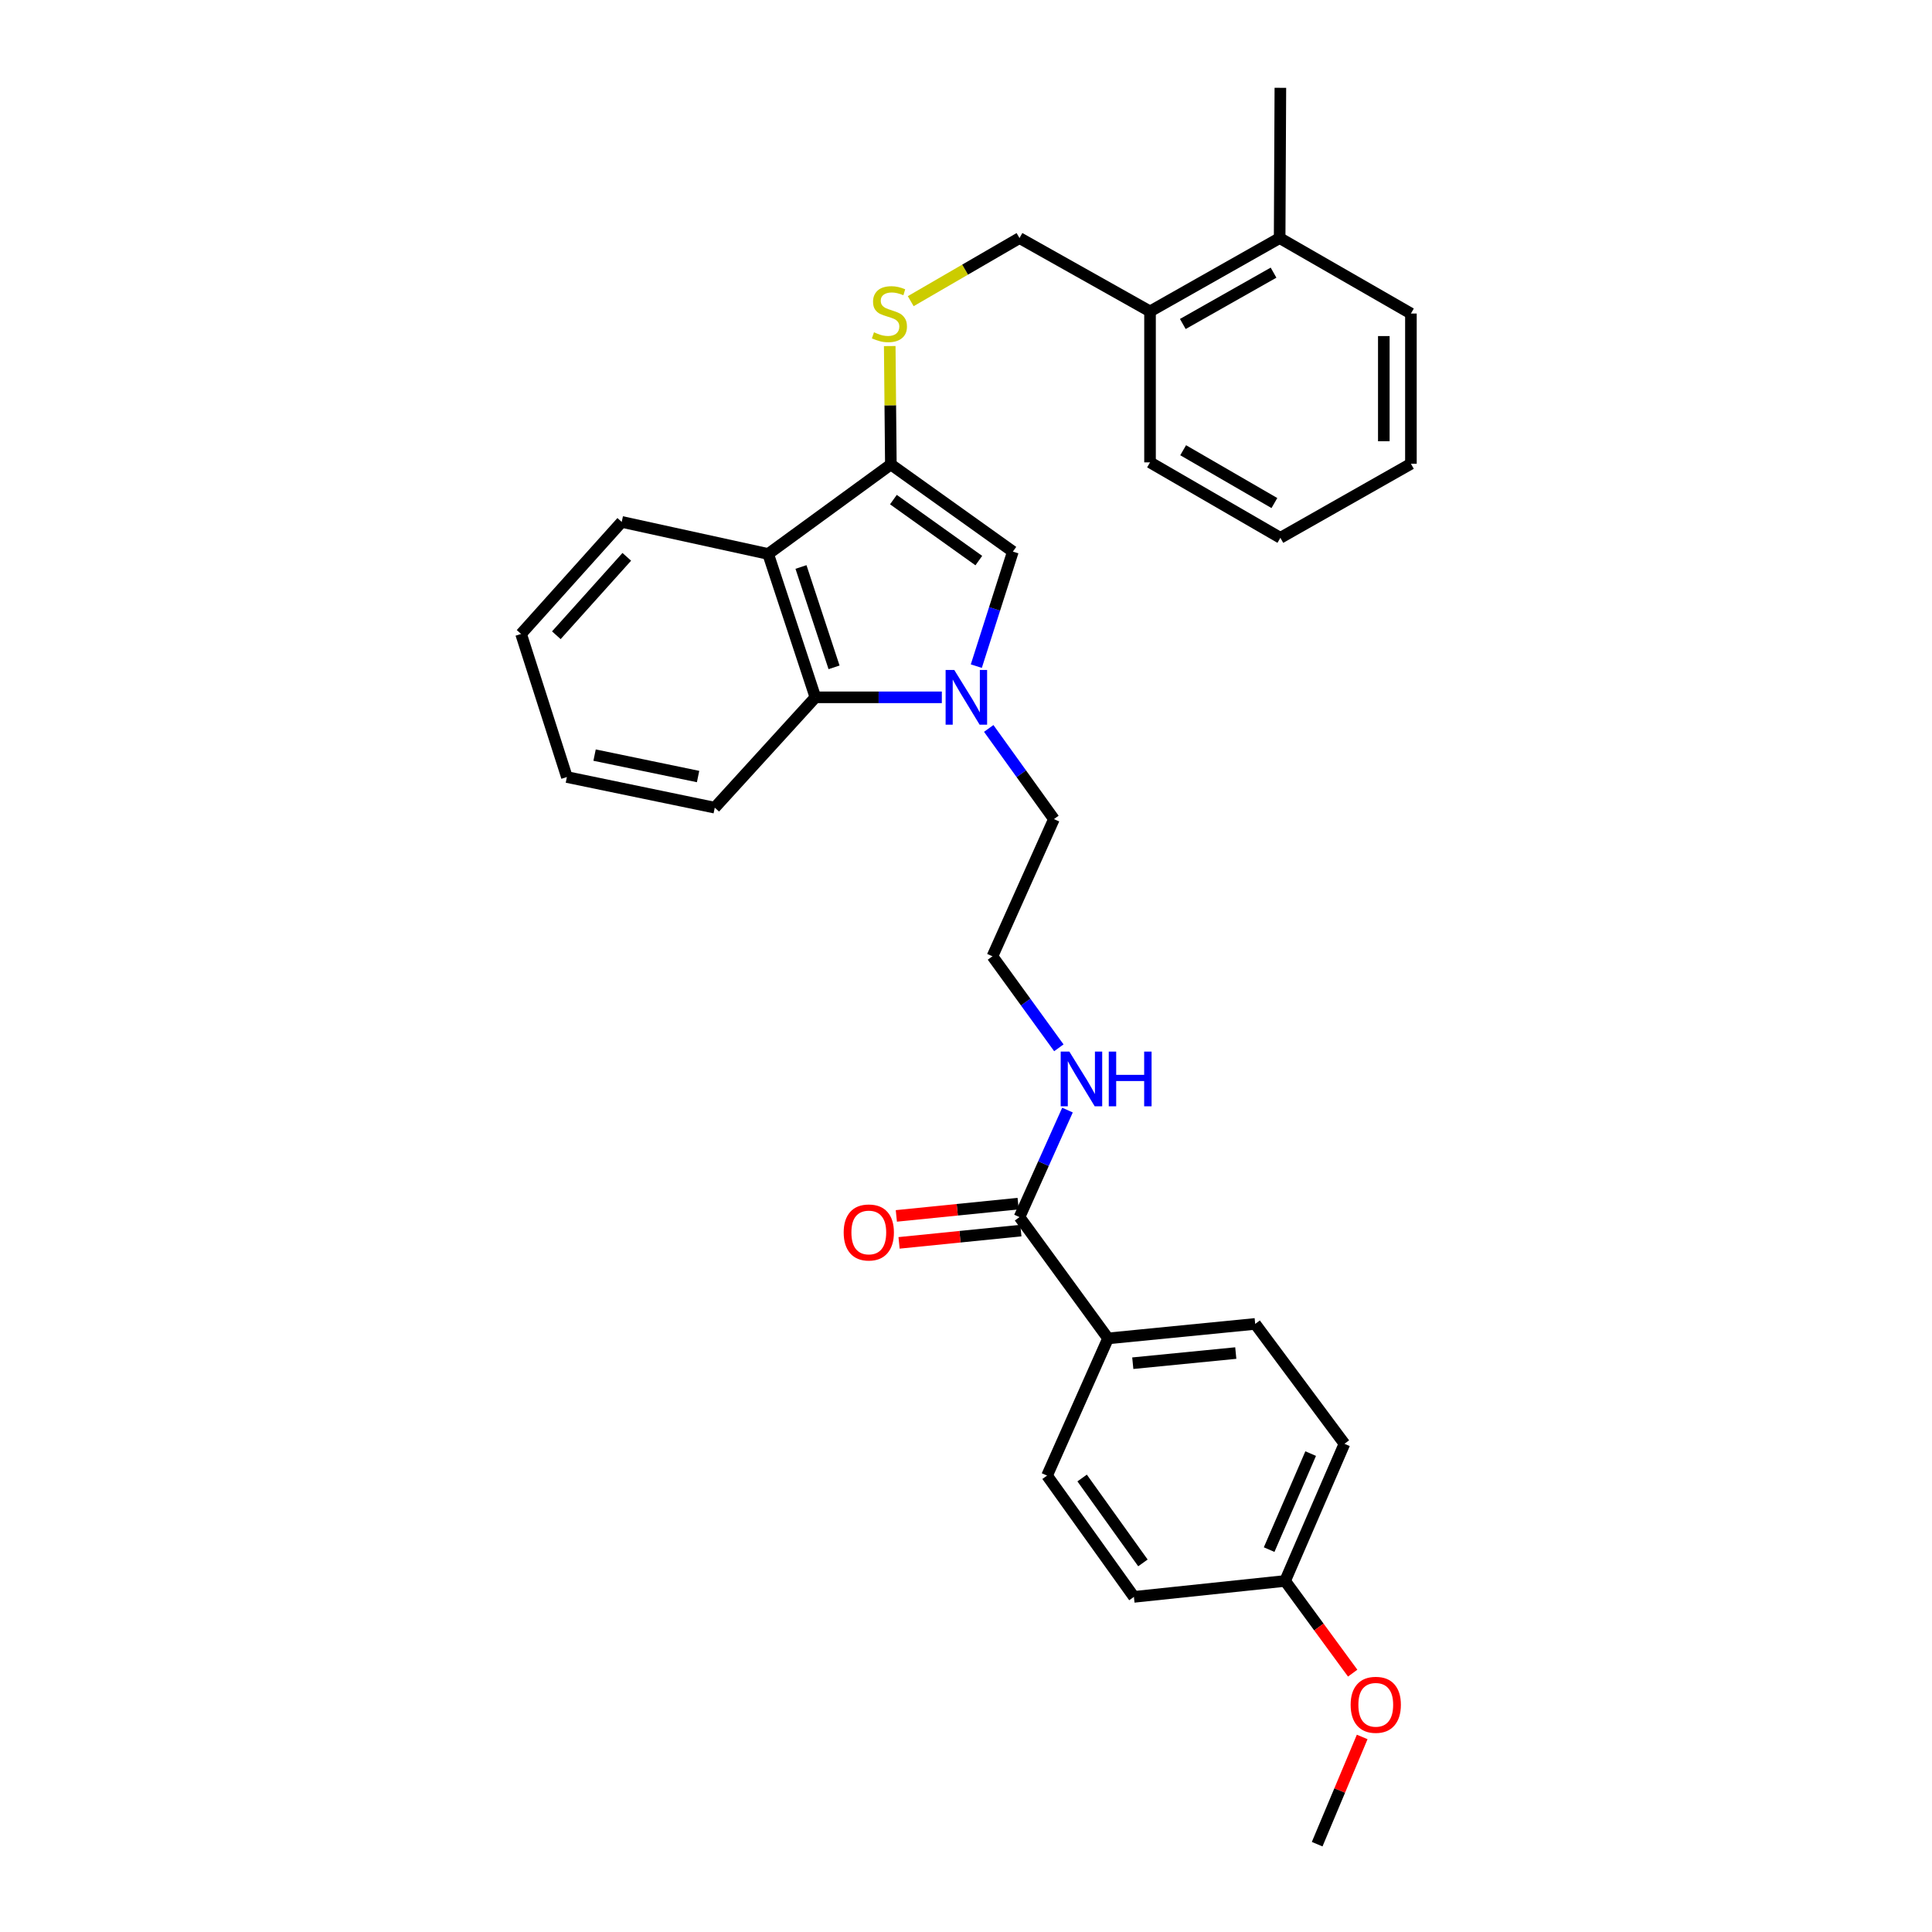 <?xml version='1.0' encoding='iso-8859-1'?>
<svg version='1.1' baseProfile='full'
              xmlns='http://www.w3.org/2000/svg'
                      xmlns:rdkit='http://www.rdkit.org/xml'
                      xmlns:xlink='http://www.w3.org/1999/xlink'
                  xml:space='preserve'
width='1000px' height='1000px' viewBox='0 0 1000 1000'>
<!-- END OF HEADER -->
<rect style='opacity:1.0;fill:#FFFFFF;stroke:none' width='1000' height='1000' x='0' y='0'> </rect>
<path class='bond-1' d='M 505.338,344.796 L 514.799,315.152' style='fill:none;fill-rule:evenodd;stroke:#0000FF;stroke-width:6px;stroke-linecap:butt;stroke-linejoin:miter;stroke-opacity:1' />
<path class='bond-1' d='M 514.799,315.152 L 524.259,285.508' style='fill:none;fill-rule:evenodd;stroke:#000000;stroke-width:6px;stroke-linecap:butt;stroke-linejoin:miter;stroke-opacity:1' />
<path class='bond-3' d='M 487.494,360.935 L 454.77,360.935' style='fill:none;fill-rule:evenodd;stroke:#0000FF;stroke-width:6px;stroke-linecap:butt;stroke-linejoin:miter;stroke-opacity:1' />
<path class='bond-3' d='M 454.77,360.935 L 422.047,360.935' style='fill:none;fill-rule:evenodd;stroke:#000000;stroke-width:6px;stroke-linecap:butt;stroke-linejoin:miter;stroke-opacity:1' />
<path class='bond-14' d='M 511.765,377.036 L 528.638,400.5' style='fill:none;fill-rule:evenodd;stroke:#0000FF;stroke-width:6px;stroke-linecap:butt;stroke-linejoin:miter;stroke-opacity:1' />
<path class='bond-14' d='M 528.638,400.5 L 545.511,423.964' style='fill:none;fill-rule:evenodd;stroke:#000000;stroke-width:6px;stroke-linecap:butt;stroke-linejoin:miter;stroke-opacity:1' />
<path class='bond-0' d='M 461.106,240.41 L 524.259,285.508' style='fill:none;fill-rule:evenodd;stroke:#000000;stroke-width:6px;stroke-linecap:butt;stroke-linejoin:miter;stroke-opacity:1' />
<path class='bond-0' d='M 462.427,258.59 L 506.635,290.159' style='fill:none;fill-rule:evenodd;stroke:#000000;stroke-width:6px;stroke-linecap:butt;stroke-linejoin:miter;stroke-opacity:1' />
<path class='bond-5' d='M 461.106,240.41 L 460.815,209.765' style='fill:none;fill-rule:evenodd;stroke:#000000;stroke-width:6px;stroke-linecap:butt;stroke-linejoin:miter;stroke-opacity:1' />
<path class='bond-5' d='M 460.815,209.765 L 460.525,179.119' style='fill:none;fill-rule:evenodd;stroke:#CCCC00;stroke-width:6px;stroke-linecap:butt;stroke-linejoin:miter;stroke-opacity:1' />
<path class='bond-30' d='M 461.106,240.41 L 397.601,286.731' style='fill:none;fill-rule:evenodd;stroke:#000000;stroke-width:6px;stroke-linecap:butt;stroke-linejoin:miter;stroke-opacity:1' />
<path class='bond-2' d='M 397.601,286.731 L 422.047,360.935' style='fill:none;fill-rule:evenodd;stroke:#000000;stroke-width:6px;stroke-linecap:butt;stroke-linejoin:miter;stroke-opacity:1' />
<path class='bond-2' d='M 414.591,293.473 L 431.703,345.416' style='fill:none;fill-rule:evenodd;stroke:#000000;stroke-width:6px;stroke-linecap:butt;stroke-linejoin:miter;stroke-opacity:1' />
<path class='bond-18' d='M 397.601,286.731 L 321.799,270.14' style='fill:none;fill-rule:evenodd;stroke:#000000;stroke-width:6px;stroke-linecap:butt;stroke-linejoin:miter;stroke-opacity:1' />
<path class='bond-20' d='M 422.047,360.935 L 369.96,418.05' style='fill:none;fill-rule:evenodd;stroke:#000000;stroke-width:6px;stroke-linecap:butt;stroke-linejoin:miter;stroke-opacity:1' />
<path class='bond-4' d='M 527.696,629.97 L 540.113,602.276' style='fill:none;fill-rule:evenodd;stroke:#000000;stroke-width:6px;stroke-linecap:butt;stroke-linejoin:miter;stroke-opacity:1' />
<path class='bond-4' d='M 540.113,602.276 L 552.529,574.582' style='fill:none;fill-rule:evenodd;stroke:#0000FF;stroke-width:6px;stroke-linecap:butt;stroke-linejoin:miter;stroke-opacity:1' />
<path class='bond-6' d='M 527.696,629.97 L 573.526,692.758' style='fill:none;fill-rule:evenodd;stroke:#000000;stroke-width:6px;stroke-linecap:butt;stroke-linejoin:miter;stroke-opacity:1' />
<path class='bond-8' d='M 526.992,622.992 L 495.468,626.173' style='fill:none;fill-rule:evenodd;stroke:#000000;stroke-width:6px;stroke-linecap:butt;stroke-linejoin:miter;stroke-opacity:1' />
<path class='bond-8' d='M 495.468,626.173 L 463.945,629.354' style='fill:none;fill-rule:evenodd;stroke:#FF0000;stroke-width:6px;stroke-linecap:butt;stroke-linejoin:miter;stroke-opacity:1' />
<path class='bond-8' d='M 528.4,636.949 L 496.877,640.129' style='fill:none;fill-rule:evenodd;stroke:#000000;stroke-width:6px;stroke-linecap:butt;stroke-linejoin:miter;stroke-opacity:1' />
<path class='bond-8' d='M 496.877,640.129 L 465.353,643.31' style='fill:none;fill-rule:evenodd;stroke:#FF0000;stroke-width:6px;stroke-linecap:butt;stroke-linejoin:miter;stroke-opacity:1' />
<path class='bond-7' d='M 471.391,155.889 L 499.544,139.554' style='fill:none;fill-rule:evenodd;stroke:#CCCC00;stroke-width:6px;stroke-linecap:butt;stroke-linejoin:miter;stroke-opacity:1' />
<path class='bond-7' d='M 499.544,139.554 L 527.696,123.22' style='fill:none;fill-rule:evenodd;stroke:#000000;stroke-width:6px;stroke-linecap:butt;stroke-linejoin:miter;stroke-opacity:1' />
<path class='bond-12' d='M 573.526,692.758 L 649.686,685.253' style='fill:none;fill-rule:evenodd;stroke:#000000;stroke-width:6px;stroke-linecap:butt;stroke-linejoin:miter;stroke-opacity:1' />
<path class='bond-12' d='M 586.326,705.592 L 639.638,700.339' style='fill:none;fill-rule:evenodd;stroke:#000000;stroke-width:6px;stroke-linecap:butt;stroke-linejoin:miter;stroke-opacity:1' />
<path class='bond-13' d='M 573.526,692.758 L 541.957,763.767' style='fill:none;fill-rule:evenodd;stroke:#000000;stroke-width:6px;stroke-linecap:butt;stroke-linejoin:miter;stroke-opacity:1' />
<path class='bond-9' d='M 527.696,123.22 L 595.253,161.179' style='fill:none;fill-rule:evenodd;stroke:#000000;stroke-width:6px;stroke-linecap:butt;stroke-linejoin:miter;stroke-opacity:1' />
<path class='bond-11' d='M 595.253,161.179 L 662.342,123.22' style='fill:none;fill-rule:evenodd;stroke:#000000;stroke-width:6px;stroke-linecap:butt;stroke-linejoin:miter;stroke-opacity:1' />
<path class='bond-11' d='M 612.224,167.694 L 659.186,141.123' style='fill:none;fill-rule:evenodd;stroke:#000000;stroke-width:6px;stroke-linecap:butt;stroke-linejoin:miter;stroke-opacity:1' />
<path class='bond-22' d='M 595.253,161.179 L 595.253,239.319' style='fill:none;fill-rule:evenodd;stroke:#000000;stroke-width:6px;stroke-linecap:butt;stroke-linejoin:miter;stroke-opacity:1' />
<path class='bond-10' d='M 548.06,542.342 L 530.876,518.658' style='fill:none;fill-rule:evenodd;stroke:#0000FF;stroke-width:6px;stroke-linecap:butt;stroke-linejoin:miter;stroke-opacity:1' />
<path class='bond-10' d='M 530.876,518.658 L 513.692,494.974' style='fill:none;fill-rule:evenodd;stroke:#000000;stroke-width:6px;stroke-linecap:butt;stroke-linejoin:miter;stroke-opacity:1' />
<path class='bond-23' d='M 662.342,123.22 L 662.716,45.455' style='fill:none;fill-rule:evenodd;stroke:#000000;stroke-width:6px;stroke-linecap:butt;stroke-linejoin:miter;stroke-opacity:1' />
<path class='bond-24' d='M 662.342,123.22 L 730.289,162.286' style='fill:none;fill-rule:evenodd;stroke:#000000;stroke-width:6px;stroke-linecap:butt;stroke-linejoin:miter;stroke-opacity:1' />
<path class='bond-16' d='M 649.686,685.253 L 695.883,747.301' style='fill:none;fill-rule:evenodd;stroke:#000000;stroke-width:6px;stroke-linecap:butt;stroke-linejoin:miter;stroke-opacity:1' />
<path class='bond-17' d='M 541.957,763.767 L 586.914,826.539' style='fill:none;fill-rule:evenodd;stroke:#000000;stroke-width:6px;stroke-linecap:butt;stroke-linejoin:miter;stroke-opacity:1' />
<path class='bond-17' d='M 560.105,765.015 L 591.575,808.956' style='fill:none;fill-rule:evenodd;stroke:#000000;stroke-width:6px;stroke-linecap:butt;stroke-linejoin:miter;stroke-opacity:1' />
<path class='bond-19' d='M 545.511,423.964 L 513.692,494.974' style='fill:none;fill-rule:evenodd;stroke:#000000;stroke-width:6px;stroke-linecap:butt;stroke-linejoin:miter;stroke-opacity:1' />
<path class='bond-15' d='M 665.171,818.294 L 586.914,826.539' style='fill:none;fill-rule:evenodd;stroke:#000000;stroke-width:6px;stroke-linecap:butt;stroke-linejoin:miter;stroke-opacity:1' />
<path class='bond-21' d='M 665.171,818.294 L 682.657,842.155' style='fill:none;fill-rule:evenodd;stroke:#000000;stroke-width:6px;stroke-linecap:butt;stroke-linejoin:miter;stroke-opacity:1' />
<path class='bond-21' d='M 682.657,842.155 L 700.144,866.016' style='fill:none;fill-rule:evenodd;stroke:#FF0000;stroke-width:6px;stroke-linecap:butt;stroke-linejoin:miter;stroke-opacity:1' />
<path class='bond-32' d='M 665.171,818.294 L 695.883,747.301' style='fill:none;fill-rule:evenodd;stroke:#000000;stroke-width:6px;stroke-linecap:butt;stroke-linejoin:miter;stroke-opacity:1' />
<path class='bond-32' d='M 656.904,802.076 L 678.402,752.38' style='fill:none;fill-rule:evenodd;stroke:#000000;stroke-width:6px;stroke-linecap:butt;stroke-linejoin:miter;stroke-opacity:1' />
<path class='bond-31' d='M 321.799,270.14 L 269.711,328.127' style='fill:none;fill-rule:evenodd;stroke:#000000;stroke-width:6px;stroke-linecap:butt;stroke-linejoin:miter;stroke-opacity:1' />
<path class='bond-31' d='M 324.421,288.212 L 287.96,328.803' style='fill:none;fill-rule:evenodd;stroke:#000000;stroke-width:6px;stroke-linecap:butt;stroke-linejoin:miter;stroke-opacity:1' />
<path class='bond-27' d='M 369.96,418.05 L 293.425,402.199' style='fill:none;fill-rule:evenodd;stroke:#000000;stroke-width:6px;stroke-linecap:butt;stroke-linejoin:miter;stroke-opacity:1' />
<path class='bond-27' d='M 361.324,401.936 L 307.75,390.841' style='fill:none;fill-rule:evenodd;stroke:#000000;stroke-width:6px;stroke-linecap:butt;stroke-linejoin:miter;stroke-opacity:1' />
<path class='bond-25' d='M 705.071,899.039 L 693.417,926.792' style='fill:none;fill-rule:evenodd;stroke:#FF0000;stroke-width:6px;stroke-linecap:butt;stroke-linejoin:miter;stroke-opacity:1' />
<path class='bond-25' d='M 693.417,926.792 L 681.762,954.545' style='fill:none;fill-rule:evenodd;stroke:#000000;stroke-width:6px;stroke-linecap:butt;stroke-linejoin:miter;stroke-opacity:1' />
<path class='bond-29' d='M 595.253,239.319 L 662.716,278.377' style='fill:none;fill-rule:evenodd;stroke:#000000;stroke-width:6px;stroke-linecap:butt;stroke-linejoin:miter;stroke-opacity:1' />
<path class='bond-29' d='M 612.401,233.038 L 659.625,260.379' style='fill:none;fill-rule:evenodd;stroke:#000000;stroke-width:6px;stroke-linecap:butt;stroke-linejoin:miter;stroke-opacity:1' />
<path class='bond-33' d='M 730.289,162.286 L 730.289,240.044' style='fill:none;fill-rule:evenodd;stroke:#000000;stroke-width:6px;stroke-linecap:butt;stroke-linejoin:miter;stroke-opacity:1' />
<path class='bond-33' d='M 716.261,173.95 L 716.261,228.38' style='fill:none;fill-rule:evenodd;stroke:#000000;stroke-width:6px;stroke-linecap:butt;stroke-linejoin:miter;stroke-opacity:1' />
<path class='bond-26' d='M 269.711,328.127 L 293.425,402.199' style='fill:none;fill-rule:evenodd;stroke:#000000;stroke-width:6px;stroke-linecap:butt;stroke-linejoin:miter;stroke-opacity:1' />
<path class='bond-28' d='M 730.289,240.044 L 662.716,278.377' style='fill:none;fill-rule:evenodd;stroke:#000000;stroke-width:6px;stroke-linecap:butt;stroke-linejoin:miter;stroke-opacity:1' />
<path  class='atom-0' d='M 493.927 346.775
L 503.207 361.775
Q 504.127 363.255, 505.607 365.935
Q 507.087 368.615, 507.167 368.775
L 507.167 346.775
L 510.927 346.775
L 510.927 375.095
L 507.047 375.095
L 497.087 358.695
Q 495.927 356.775, 494.687 354.575
Q 493.487 352.375, 493.127 351.695
L 493.127 375.095
L 489.447 375.095
L 489.447 346.775
L 493.927 346.775
' fill='#0000FF'/>
<path  class='atom-6' d='M 452.365 172.006
Q 452.685 172.126, 454.005 172.686
Q 455.325 173.246, 456.765 173.606
Q 458.245 173.926, 459.685 173.926
Q 462.365 173.926, 463.925 172.646
Q 465.485 171.326, 465.485 169.046
Q 465.485 167.486, 464.685 166.526
Q 463.925 165.566, 462.725 165.046
Q 461.525 164.526, 459.525 163.926
Q 457.005 163.166, 455.485 162.446
Q 454.005 161.726, 452.925 160.206
Q 451.885 158.686, 451.885 156.126
Q 451.885 152.566, 454.285 150.366
Q 456.725 148.166, 461.525 148.166
Q 464.805 148.166, 468.525 149.726
L 467.605 152.806
Q 464.205 151.406, 461.645 151.406
Q 458.885 151.406, 457.365 152.566
Q 455.845 153.686, 455.885 155.646
Q 455.885 157.166, 456.645 158.086
Q 457.445 159.006, 458.565 159.526
Q 459.725 160.046, 461.645 160.646
Q 464.205 161.446, 465.725 162.246
Q 467.245 163.046, 468.325 164.686
Q 469.445 166.286, 469.445 169.046
Q 469.445 172.966, 466.805 175.086
Q 464.205 177.166, 459.845 177.166
Q 457.325 177.166, 455.405 176.606
Q 453.525 176.086, 451.285 175.166
L 452.365 172.006
' fill='#CCCC00'/>
<path  class='atom-9' d='M 436.689 637.921
Q 436.689 631.121, 440.049 627.321
Q 443.409 623.521, 449.689 623.521
Q 455.969 623.521, 459.329 627.321
Q 462.689 631.121, 462.689 637.921
Q 462.689 644.801, 459.289 648.721
Q 455.889 652.601, 449.689 652.601
Q 443.449 652.601, 440.049 648.721
Q 436.689 644.841, 436.689 637.921
M 449.689 649.401
Q 454.009 649.401, 456.329 646.521
Q 458.689 643.601, 458.689 637.921
Q 458.689 632.361, 456.329 629.561
Q 454.009 626.721, 449.689 626.721
Q 445.369 626.721, 443.009 629.521
Q 440.689 632.321, 440.689 637.921
Q 440.689 643.641, 443.009 646.521
Q 445.369 649.401, 449.689 649.401
' fill='#FF0000'/>
<path  class='atom-11' d='M 553.496 544.302
L 562.776 559.302
Q 563.696 560.782, 565.176 563.462
Q 566.656 566.142, 566.736 566.302
L 566.736 544.302
L 570.496 544.302
L 570.496 572.622
L 566.616 572.622
L 556.656 556.222
Q 555.496 554.302, 554.256 552.102
Q 553.056 549.902, 552.696 549.222
L 552.696 572.622
L 549.016 572.622
L 549.016 544.302
L 553.496 544.302
' fill='#0000FF'/>
<path  class='atom-11' d='M 573.896 544.302
L 577.736 544.302
L 577.736 556.342
L 592.216 556.342
L 592.216 544.302
L 596.056 544.302
L 596.056 572.622
L 592.216 572.622
L 592.216 559.542
L 577.736 559.542
L 577.736 572.622
L 573.896 572.622
L 573.896 544.302
' fill='#0000FF'/>
<path  class='atom-22' d='M 699.092 882.401
Q 699.092 875.601, 702.452 871.801
Q 705.812 868.001, 712.092 868.001
Q 718.372 868.001, 721.732 871.801
Q 725.092 875.601, 725.092 882.401
Q 725.092 889.281, 721.692 893.201
Q 718.292 897.081, 712.092 897.081
Q 705.852 897.081, 702.452 893.201
Q 699.092 889.321, 699.092 882.401
M 712.092 893.881
Q 716.412 893.881, 718.732 891.001
Q 721.092 888.081, 721.092 882.401
Q 721.092 876.841, 718.732 874.041
Q 716.412 871.201, 712.092 871.201
Q 707.772 871.201, 705.412 874.001
Q 703.092 876.801, 703.092 882.401
Q 703.092 888.121, 705.412 891.001
Q 707.772 893.881, 712.092 893.881
' fill='#FF0000'/>
</svg>
